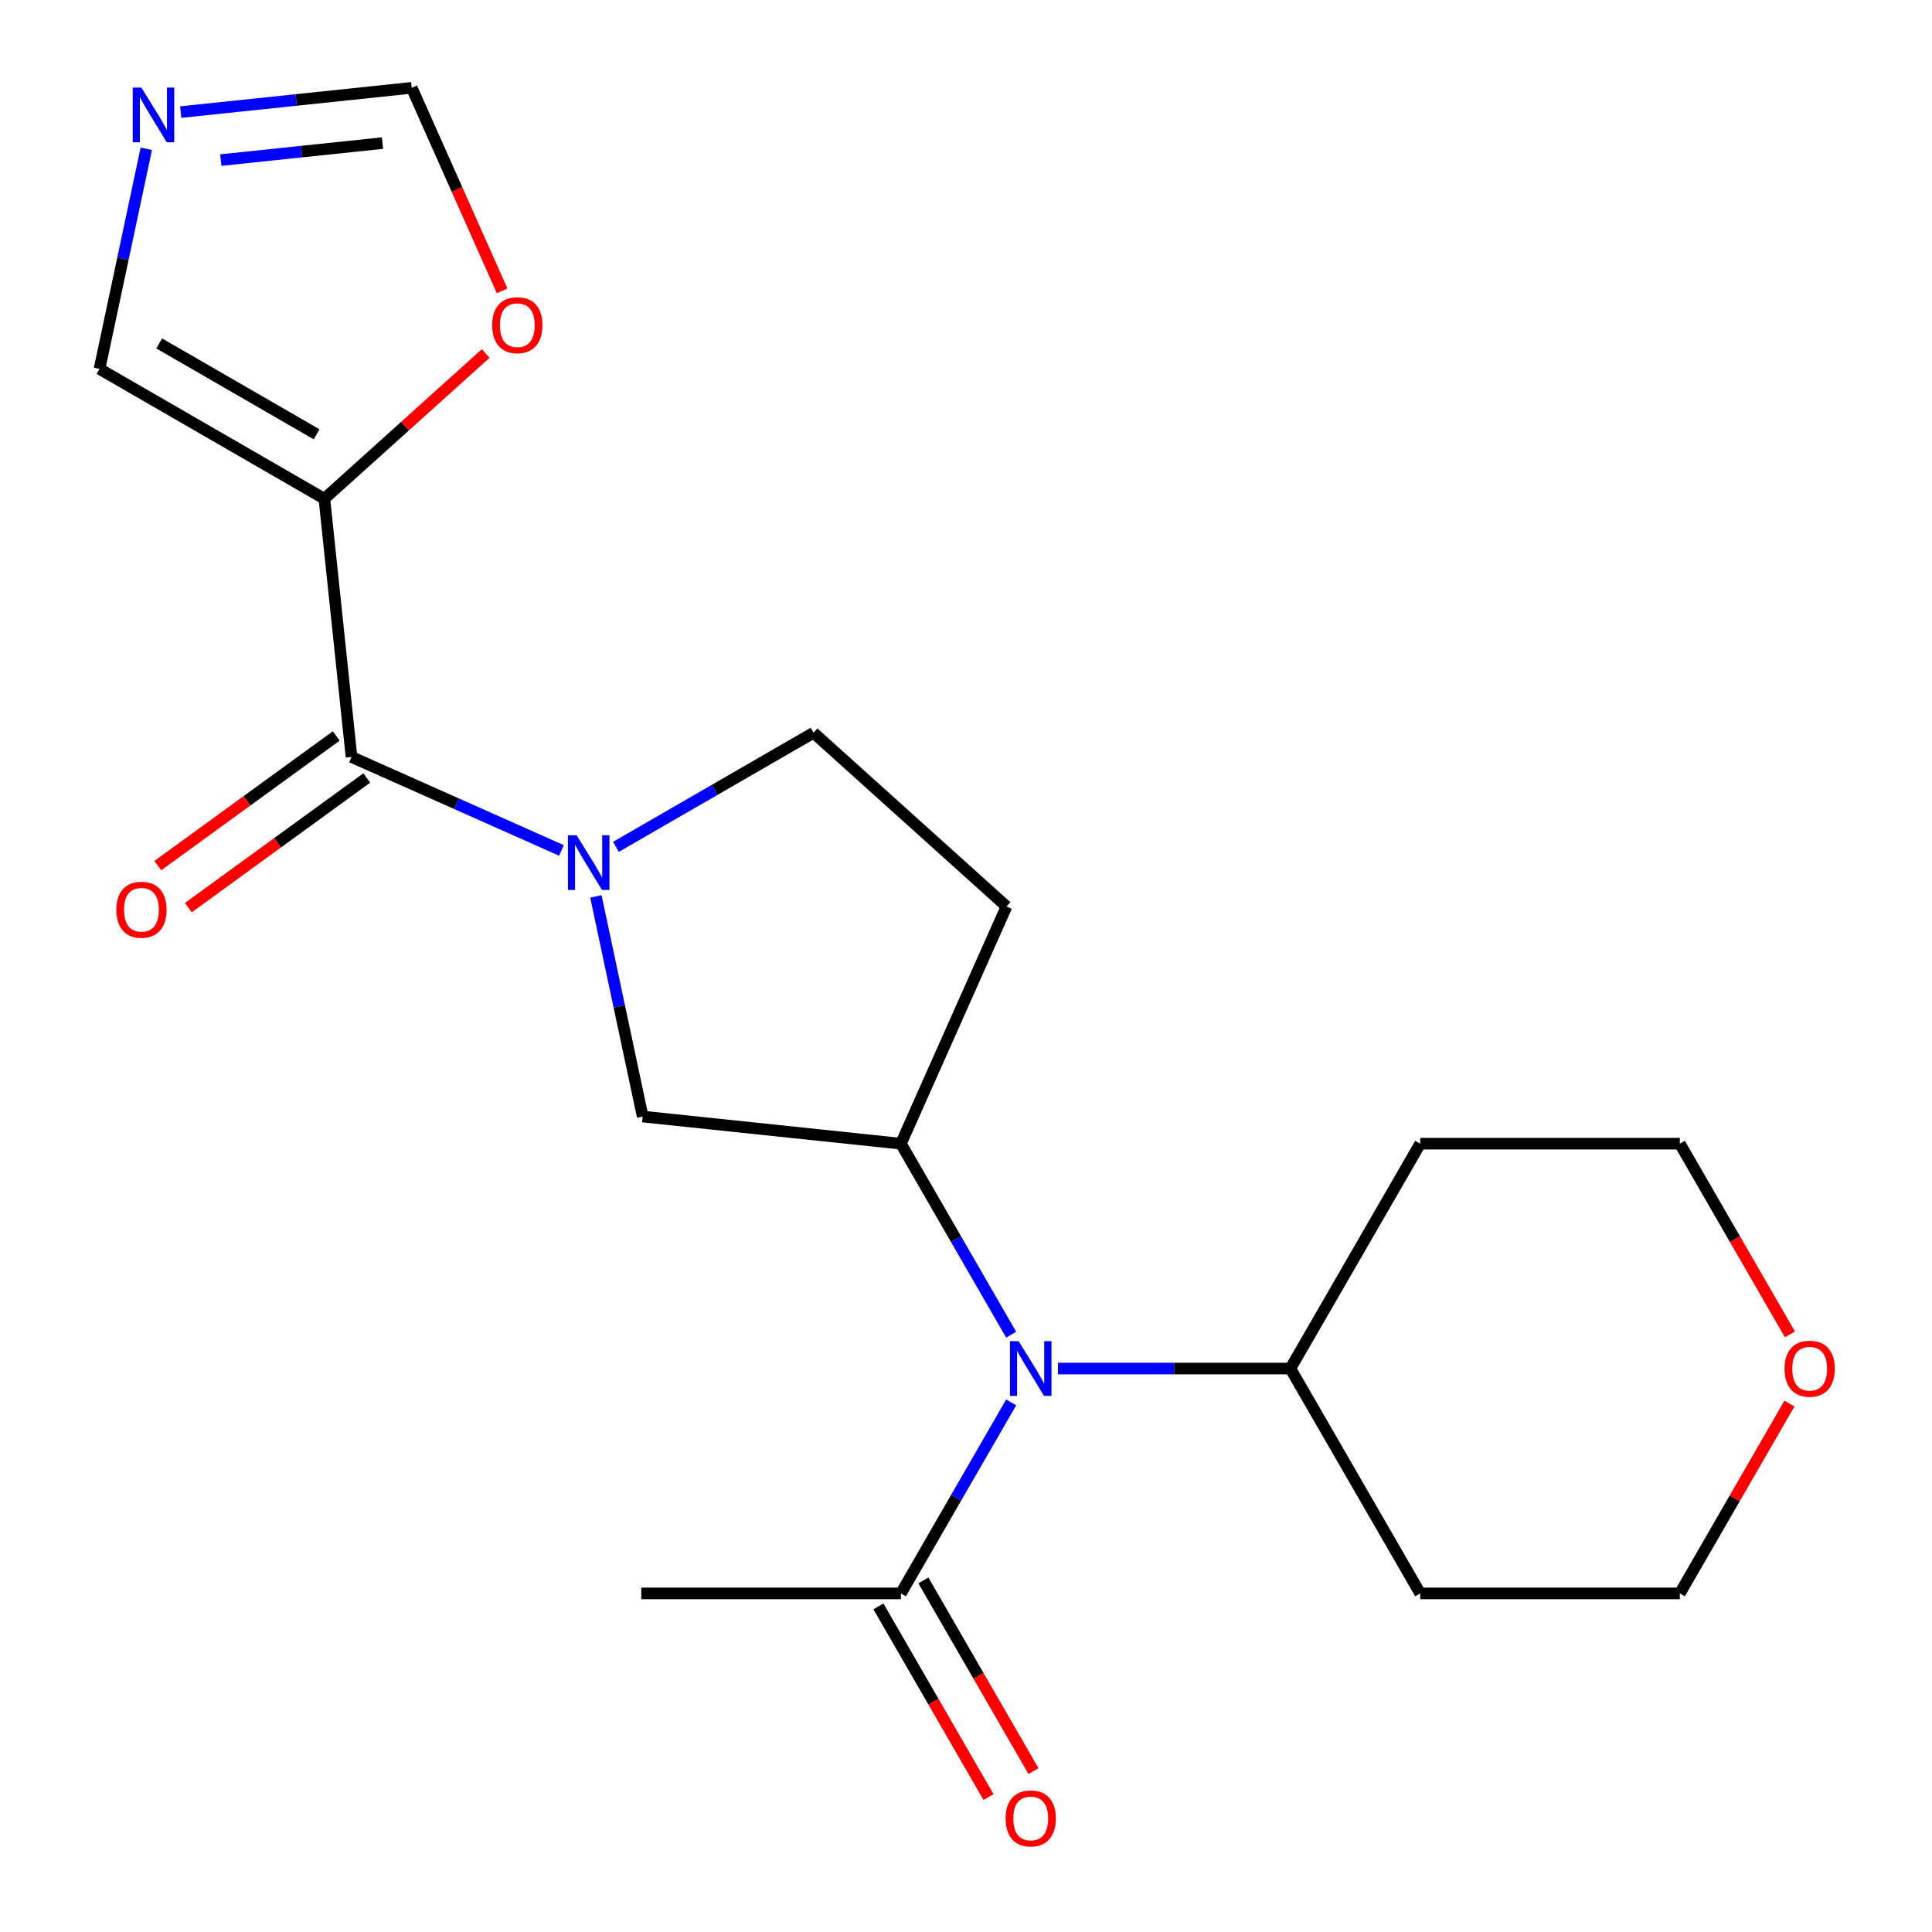 <?xml version='1.0' encoding='iso-8859-1'?>
<svg version='1.1' baseProfile='full'
              xmlns='http://www.w3.org/2000/svg'
                      xmlns:rdkit='http://www.rdkit.org/xml'
                      xmlns:xlink='http://www.w3.org/1999/xlink'
                  xml:space='preserve'
width='1000px' height='1000px' viewBox='0 0 1000 1000'>
<!-- END OF HEADER -->
<rect style='opacity:1.0;fill:#FFFFFF;stroke:none' width='1000' height='1000' x='0' y='0'> </rect>
<path class='bond-0' d='M 290.613,440.192 L 236.276,416' style='fill:none;fill-rule:evenodd;stroke:#0000FF;stroke-width:6px;stroke-linecap:butt;stroke-linejoin:miter;stroke-opacity:1' />
<path class='bond-0' d='M 236.276,416 L 181.94,391.807' style='fill:none;fill-rule:evenodd;stroke:#000000;stroke-width:6px;stroke-linecap:butt;stroke-linejoin:miter;stroke-opacity:1' />
<path class='bond-4' d='M 308.436,463.989 L 320.545,520.956' style='fill:none;fill-rule:evenodd;stroke:#0000FF;stroke-width:6px;stroke-linecap:butt;stroke-linejoin:miter;stroke-opacity:1' />
<path class='bond-4' d='M 320.545,520.956 L 332.654,577.924' style='fill:none;fill-rule:evenodd;stroke:#000000;stroke-width:6px;stroke-linecap:butt;stroke-linejoin:miter;stroke-opacity:1' />
<path class='bond-11' d='M 318.812,438.329 L 369.955,408.801' style='fill:none;fill-rule:evenodd;stroke:#0000FF;stroke-width:6px;stroke-linecap:butt;stroke-linejoin:miter;stroke-opacity:1' />
<path class='bond-11' d='M 369.955,408.801 L 421.099,379.274' style='fill:none;fill-rule:evenodd;stroke:#000000;stroke-width:6px;stroke-linecap:butt;stroke-linejoin:miter;stroke-opacity:1' />
<path class='bond-1' d='M 181.94,391.807 L 167.892,258.152' style='fill:none;fill-rule:evenodd;stroke:#000000;stroke-width:6px;stroke-linecap:butt;stroke-linejoin:miter;stroke-opacity:1' />
<path class='bond-12' d='M 174.041,380.935 L 127.858,414.488' style='fill:none;fill-rule:evenodd;stroke:#000000;stroke-width:6px;stroke-linecap:butt;stroke-linejoin:miter;stroke-opacity:1' />
<path class='bond-12' d='M 127.858,414.488 L 81.676,448.042' style='fill:none;fill-rule:evenodd;stroke:#FF0000;stroke-width:6px;stroke-linecap:butt;stroke-linejoin:miter;stroke-opacity:1' />
<path class='bond-12' d='M 189.839,402.68 L 143.657,436.233' style='fill:none;fill-rule:evenodd;stroke:#000000;stroke-width:6px;stroke-linecap:butt;stroke-linejoin:miter;stroke-opacity:1' />
<path class='bond-12' d='M 143.657,436.233 L 97.474,469.787' style='fill:none;fill-rule:evenodd;stroke:#FF0000;stroke-width:6px;stroke-linecap:butt;stroke-linejoin:miter;stroke-opacity:1' />
<path class='bond-7' d='M 167.892,258.152 L 209.648,220.555' style='fill:none;fill-rule:evenodd;stroke:#000000;stroke-width:6px;stroke-linecap:butt;stroke-linejoin:miter;stroke-opacity:1' />
<path class='bond-7' d='M 209.648,220.555 L 251.405,182.957' style='fill:none;fill-rule:evenodd;stroke:#FF0000;stroke-width:6px;stroke-linecap:butt;stroke-linejoin:miter;stroke-opacity:1' />
<path class='bond-8' d='M 167.892,258.152 L 51.506,190.957' style='fill:none;fill-rule:evenodd;stroke:#000000;stroke-width:6px;stroke-linecap:butt;stroke-linejoin:miter;stroke-opacity:1' />
<path class='bond-8' d='M 163.873,224.796 L 82.403,177.759' style='fill:none;fill-rule:evenodd;stroke:#000000;stroke-width:6px;stroke-linecap:butt;stroke-linejoin:miter;stroke-opacity:1' />
<path class='bond-2' d='M 466.309,591.971 L 332.654,577.924' style='fill:none;fill-rule:evenodd;stroke:#000000;stroke-width:6px;stroke-linecap:butt;stroke-linejoin:miter;stroke-opacity:1' />
<path class='bond-3' d='M 466.309,591.971 L 494.849,641.405' style='fill:none;fill-rule:evenodd;stroke:#000000;stroke-width:6px;stroke-linecap:butt;stroke-linejoin:miter;stroke-opacity:1' />
<path class='bond-3' d='M 494.849,641.405 L 523.39,690.838' style='fill:none;fill-rule:evenodd;stroke:#0000FF;stroke-width:6px;stroke-linecap:butt;stroke-linejoin:miter;stroke-opacity:1' />
<path class='bond-21' d='M 466.309,591.971 L 520.971,469.199' style='fill:none;fill-rule:evenodd;stroke:#000000;stroke-width:6px;stroke-linecap:butt;stroke-linejoin:miter;stroke-opacity:1' />
<path class='bond-6' d='M 523.39,725.877 L 494.849,775.311' style='fill:none;fill-rule:evenodd;stroke:#0000FF;stroke-width:6px;stroke-linecap:butt;stroke-linejoin:miter;stroke-opacity:1' />
<path class='bond-6' d='M 494.849,775.311 L 466.309,824.744' style='fill:none;fill-rule:evenodd;stroke:#000000;stroke-width:6px;stroke-linecap:butt;stroke-linejoin:miter;stroke-opacity:1' />
<path class='bond-13' d='M 547.604,708.358 L 607.75,708.358' style='fill:none;fill-rule:evenodd;stroke:#0000FF;stroke-width:6px;stroke-linecap:butt;stroke-linejoin:miter;stroke-opacity:1' />
<path class='bond-13' d='M 607.75,708.358 L 667.896,708.358' style='fill:none;fill-rule:evenodd;stroke:#000000;stroke-width:6px;stroke-linecap:butt;stroke-linejoin:miter;stroke-opacity:1' />
<path class='bond-5' d='M 75.724,77.022 L 63.615,133.989' style='fill:none;fill-rule:evenodd;stroke:#0000FF;stroke-width:6px;stroke-linecap:butt;stroke-linejoin:miter;stroke-opacity:1' />
<path class='bond-5' d='M 63.615,133.989 L 51.506,190.957' style='fill:none;fill-rule:evenodd;stroke:#000000;stroke-width:6px;stroke-linecap:butt;stroke-linejoin:miter;stroke-opacity:1' />
<path class='bond-22' d='M 93.547,58.02 L 153.325,51.737' style='fill:none;fill-rule:evenodd;stroke:#0000FF;stroke-width:6px;stroke-linecap:butt;stroke-linejoin:miter;stroke-opacity:1' />
<path class='bond-22' d='M 153.325,51.737 L 213.103,45.455' style='fill:none;fill-rule:evenodd;stroke:#000000;stroke-width:6px;stroke-linecap:butt;stroke-linejoin:miter;stroke-opacity:1' />
<path class='bond-22' d='M 114.29,82.867 L 156.134,78.468' style='fill:none;fill-rule:evenodd;stroke:#0000FF;stroke-width:6px;stroke-linecap:butt;stroke-linejoin:miter;stroke-opacity:1' />
<path class='bond-22' d='M 156.134,78.468 L 197.979,74.07' style='fill:none;fill-rule:evenodd;stroke:#000000;stroke-width:6px;stroke-linecap:butt;stroke-linejoin:miter;stroke-opacity:1' />
<path class='bond-14' d='M 454.67,831.463 L 483.164,880.817' style='fill:none;fill-rule:evenodd;stroke:#000000;stroke-width:6px;stroke-linecap:butt;stroke-linejoin:miter;stroke-opacity:1' />
<path class='bond-14' d='M 483.164,880.817 L 511.659,930.17' style='fill:none;fill-rule:evenodd;stroke:#FF0000;stroke-width:6px;stroke-linecap:butt;stroke-linejoin:miter;stroke-opacity:1' />
<path class='bond-14' d='M 477.948,818.024 L 506.442,867.378' style='fill:none;fill-rule:evenodd;stroke:#000000;stroke-width:6px;stroke-linecap:butt;stroke-linejoin:miter;stroke-opacity:1' />
<path class='bond-14' d='M 506.442,867.378 L 534.936,916.731' style='fill:none;fill-rule:evenodd;stroke:#FF0000;stroke-width:6px;stroke-linecap:butt;stroke-linejoin:miter;stroke-opacity:1' />
<path class='bond-18' d='M 466.309,824.744 L 331.918,824.744' style='fill:none;fill-rule:evenodd;stroke:#000000;stroke-width:6px;stroke-linecap:butt;stroke-linejoin:miter;stroke-opacity:1' />
<path class='bond-10' d='M 259.893,150.547 L 236.498,98.001' style='fill:none;fill-rule:evenodd;stroke:#FF0000;stroke-width:6px;stroke-linecap:butt;stroke-linejoin:miter;stroke-opacity:1' />
<path class='bond-10' d='M 236.498,98.001 L 213.103,45.455' style='fill:none;fill-rule:evenodd;stroke:#000000;stroke-width:6px;stroke-linecap:butt;stroke-linejoin:miter;stroke-opacity:1' />
<path class='bond-9' d='M 520.971,469.199 L 421.099,379.274' style='fill:none;fill-rule:evenodd;stroke:#000000;stroke-width:6px;stroke-linecap:butt;stroke-linejoin:miter;stroke-opacity:1' />
<path class='bond-16' d='M 667.896,708.358 L 735.091,591.971' style='fill:none;fill-rule:evenodd;stroke:#000000;stroke-width:6px;stroke-linecap:butt;stroke-linejoin:miter;stroke-opacity:1' />
<path class='bond-17' d='M 667.896,708.358 L 735.091,824.744' style='fill:none;fill-rule:evenodd;stroke:#000000;stroke-width:6px;stroke-linecap:butt;stroke-linejoin:miter;stroke-opacity:1' />
<path class='bond-15' d='M 926.217,726.477 L 897.85,775.611' style='fill:none;fill-rule:evenodd;stroke:#FF0000;stroke-width:6px;stroke-linecap:butt;stroke-linejoin:miter;stroke-opacity:1' />
<path class='bond-15' d='M 897.85,775.611 L 869.483,824.744' style='fill:none;fill-rule:evenodd;stroke:#000000;stroke-width:6px;stroke-linecap:butt;stroke-linejoin:miter;stroke-opacity:1' />
<path class='bond-23' d='M 926.471,690.678 L 897.977,641.325' style='fill:none;fill-rule:evenodd;stroke:#FF0000;stroke-width:6px;stroke-linecap:butt;stroke-linejoin:miter;stroke-opacity:1' />
<path class='bond-23' d='M 897.977,641.325 L 869.483,591.971' style='fill:none;fill-rule:evenodd;stroke:#000000;stroke-width:6px;stroke-linecap:butt;stroke-linejoin:miter;stroke-opacity:1' />
<path class='bond-19' d='M 735.091,591.971 L 869.483,591.971' style='fill:none;fill-rule:evenodd;stroke:#000000;stroke-width:6px;stroke-linecap:butt;stroke-linejoin:miter;stroke-opacity:1' />
<path class='bond-20' d='M 735.091,824.744 L 869.483,824.744' style='fill:none;fill-rule:evenodd;stroke:#000000;stroke-width:6px;stroke-linecap:butt;stroke-linejoin:miter;stroke-opacity:1' />
<path  class='atom-0' d='M 298.452 432.309
L 307.732 447.309
Q 308.652 448.789, 310.132 451.469
Q 311.612 454.149, 311.692 454.309
L 311.692 432.309
L 315.452 432.309
L 315.452 460.629
L 311.572 460.629
L 301.612 444.229
Q 300.452 442.309, 299.212 440.109
Q 298.012 437.909, 297.652 437.229
L 297.652 460.629
L 293.972 460.629
L 293.972 432.309
L 298.452 432.309
' fill='#0000FF'/>
<path  class='atom-4' d='M 527.245 694.198
L 536.525 709.198
Q 537.445 710.678, 538.925 713.358
Q 540.405 716.038, 540.485 716.198
L 540.485 694.198
L 544.245 694.198
L 544.245 722.518
L 540.365 722.518
L 530.405 706.118
Q 529.245 704.198, 528.005 701.998
Q 526.805 699.798, 526.445 699.118
L 526.445 722.518
L 522.765 722.518
L 522.765 694.198
L 527.245 694.198
' fill='#0000FF'/>
<path  class='atom-6' d='M 73.188 45.342
L 82.468 60.342
Q 83.388 61.822, 84.868 64.502
Q 86.347 67.182, 86.427 67.342
L 86.427 45.342
L 90.188 45.342
L 90.188 73.662
L 86.308 73.662
L 76.347 57.262
Q 75.188 55.342, 73.948 53.142
Q 72.748 50.942, 72.388 50.262
L 72.388 73.662
L 68.707 73.662
L 68.707 45.342
L 73.188 45.342
' fill='#0000FF'/>
<path  class='atom-8' d='M 254.764 168.307
Q 254.764 161.507, 258.124 157.707
Q 261.484 153.907, 267.764 153.907
Q 274.044 153.907, 277.404 157.707
Q 280.764 161.507, 280.764 168.307
Q 280.764 175.187, 277.364 179.107
Q 273.964 182.987, 267.764 182.987
Q 261.524 182.987, 258.124 179.107
Q 254.764 175.227, 254.764 168.307
M 267.764 179.787
Q 272.084 179.787, 274.404 176.907
Q 276.764 173.987, 276.764 168.307
Q 276.764 162.747, 274.404 159.947
Q 272.084 157.107, 267.764 157.107
Q 263.444 157.107, 261.084 159.907
Q 258.764 162.707, 258.764 168.307
Q 258.764 174.027, 261.084 176.907
Q 263.444 179.787, 267.764 179.787
' fill='#FF0000'/>
<path  class='atom-13' d='M 60.215 470.881
Q 60.215 464.081, 63.575 460.281
Q 66.935 456.481, 73.215 456.481
Q 79.495 456.481, 82.855 460.281
Q 86.215 464.081, 86.215 470.881
Q 86.215 477.761, 82.815 481.681
Q 79.415 485.561, 73.215 485.561
Q 66.975 485.561, 63.575 481.681
Q 60.215 477.801, 60.215 470.881
M 73.215 482.361
Q 77.535 482.361, 79.855 479.481
Q 82.215 476.561, 82.215 470.881
Q 82.215 465.321, 79.855 462.521
Q 77.535 459.681, 73.215 459.681
Q 68.895 459.681, 66.535 462.481
Q 64.215 465.281, 64.215 470.881
Q 64.215 476.601, 66.535 479.481
Q 68.895 482.361, 73.215 482.361
' fill='#FF0000'/>
<path  class='atom-15' d='M 520.505 941.21
Q 520.505 934.41, 523.865 930.61
Q 527.225 926.81, 533.505 926.81
Q 539.785 926.81, 543.145 930.61
Q 546.505 934.41, 546.505 941.21
Q 546.505 948.09, 543.105 952.01
Q 539.705 955.89, 533.505 955.89
Q 527.265 955.89, 523.865 952.01
Q 520.505 948.13, 520.505 941.21
M 533.505 952.69
Q 537.825 952.69, 540.145 949.81
Q 542.505 946.89, 542.505 941.21
Q 542.505 935.65, 540.145 932.85
Q 537.825 930.01, 533.505 930.01
Q 529.185 930.01, 526.825 932.81
Q 524.505 935.61, 524.505 941.21
Q 524.505 946.93, 526.825 949.81
Q 529.185 952.69, 533.505 952.69
' fill='#FF0000'/>
<path  class='atom-16' d='M 923.678 708.438
Q 923.678 701.638, 927.038 697.838
Q 930.398 694.038, 936.678 694.038
Q 942.958 694.038, 946.318 697.838
Q 949.678 701.638, 949.678 708.438
Q 949.678 715.318, 946.278 719.238
Q 942.878 723.118, 936.678 723.118
Q 930.438 723.118, 927.038 719.238
Q 923.678 715.358, 923.678 708.438
M 936.678 719.918
Q 940.998 719.918, 943.318 717.038
Q 945.678 714.118, 945.678 708.438
Q 945.678 702.878, 943.318 700.078
Q 940.998 697.238, 936.678 697.238
Q 932.358 697.238, 929.998 700.038
Q 927.678 702.838, 927.678 708.438
Q 927.678 714.158, 929.998 717.038
Q 932.358 719.918, 936.678 719.918
' fill='#FF0000'/>
</svg>
